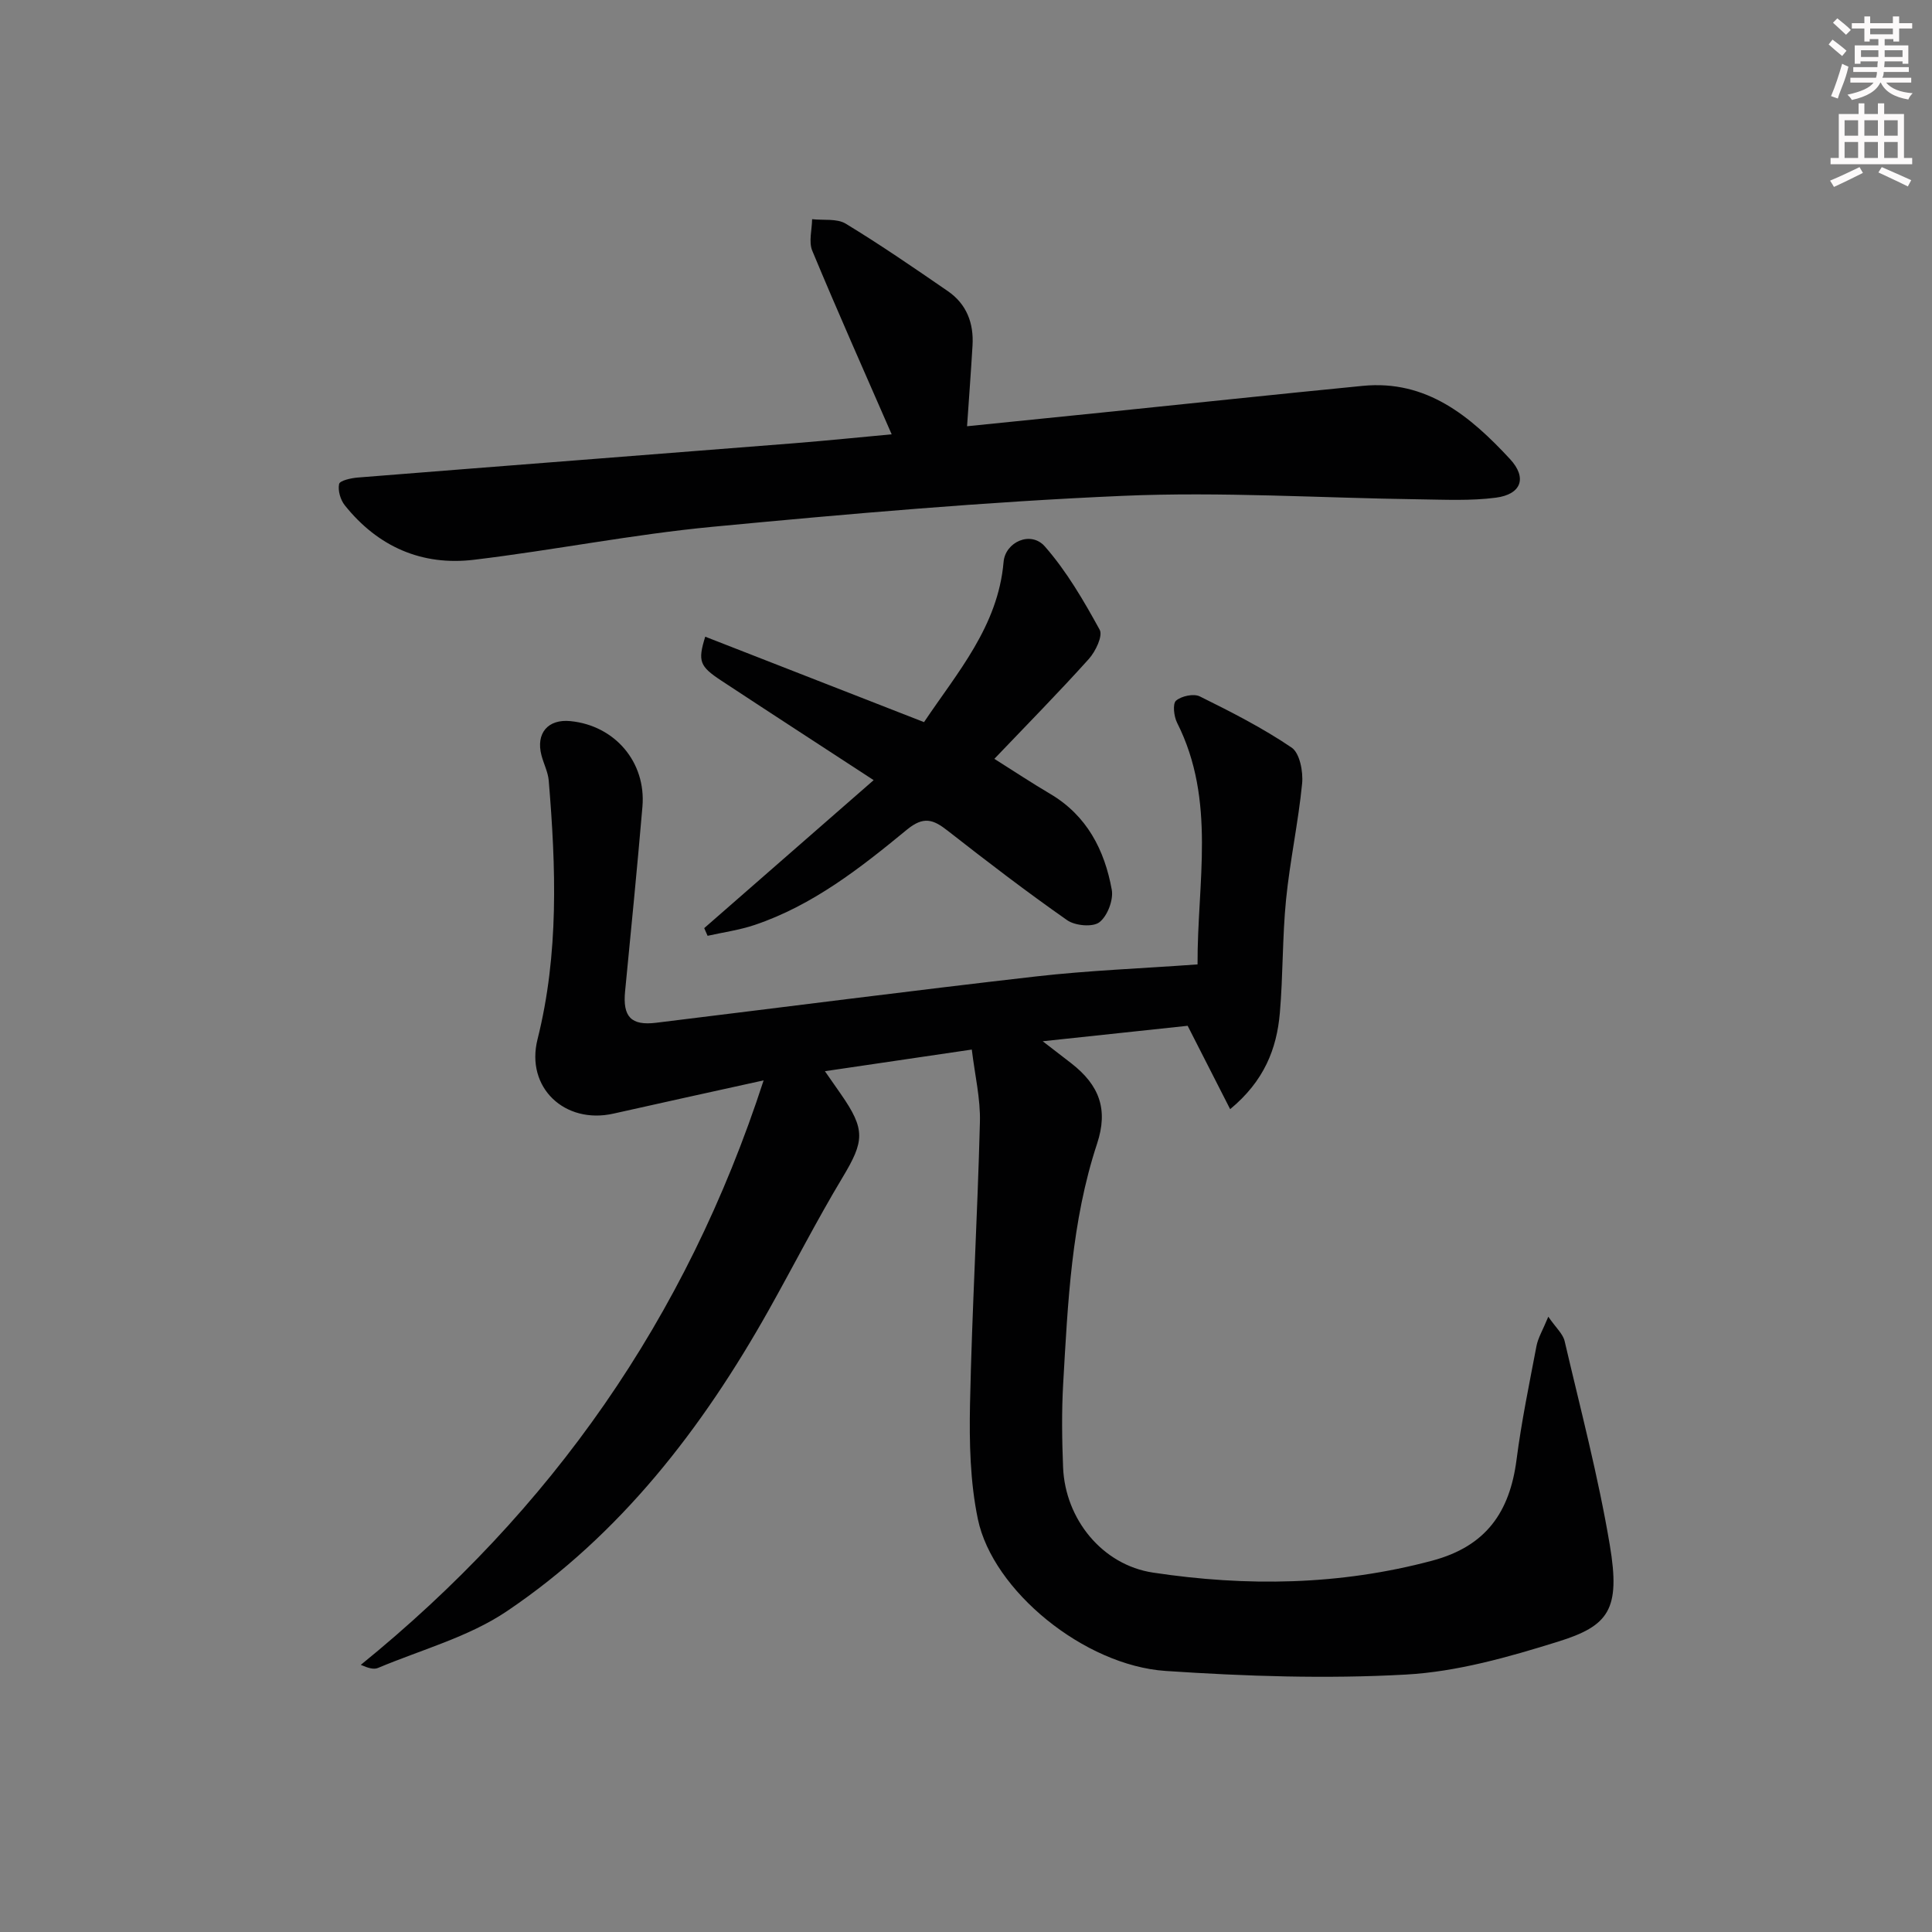 <svg enable-background="new 0 0 400 400" viewBox="0 0 400 400" xmlns="http://www.w3.org/2000/svg"><rect x="0" y="0" width="400" height="400" fill="#808080" stroke="none"/><g fill="#010102"><path d="m201.2 217.3c-10.75 1.58-20.24 2.98-30.41 4.48 1.33 1.91 2.32 3.33 3.31 4.75 5.12 7.36 4.86 9.72.35 17.23-5.39 8.97-10.15 18.32-15.28 27.46-13.77 24.53-30.72 46.51-54.22 62.36-7.93 5.35-17.72 7.97-26.69 11.75-.86.36-1.99.05-3.56-.64 39.43-32 67.33-71.56 83.4-121.01-11.46 2.53-21.28 4.67-31.08 6.88-10.08 2.27-18.25-5.38-15.73-15.39 4.45-17.74 3.81-35.61 2.32-53.55-.15-1.77-1.04-3.47-1.5-5.22-1.21-4.58 1.33-7.57 6-7.1 9.19.91 15.68 8.49 14.9 17.71-1.09 12.75-2.35 25.48-3.59 38.21-.52 5.29 1.23 7.17 6.44 6.53 26.21-3.2 52.41-6.59 78.65-9.59 10.87-1.24 21.84-1.65 33.43-2.49-.08-16.91 3.92-33.88-4.24-50.04-.66-1.31-.95-3.92-.22-4.56 1.12-.97 3.66-1.51 4.92-.89 6.51 3.22 13.03 6.54 19.02 10.6 1.68 1.14 2.41 4.98 2.17 7.44-.79 8.06-2.53 16.02-3.33 24.07-.77 7.77-.61 15.63-1.28 23.42-.64 7.44-3.25 14.11-10.29 19.93-3-5.89-5.74-11.25-8.8-17.26-8.96.95-18.74 2-30.01 3.2 2.66 2.05 4.29 3.29 5.9 4.55 5.87 4.57 7.69 9.57 5.36 16.65-5.33 16.15-6.05 32.93-7.02 49.67-.33 5.77-.25 11.58-.02 17.36.44 10.69 8.09 20.19 18.62 21.78 19.36 2.92 38.64 2.65 57.8-2.47 11.17-2.98 16.05-10.06 17.46-20.88 1.02-7.9 2.64-15.72 4.13-23.55.32-1.69 1.28-3.25 2.45-6.08 1.59 2.31 3.03 3.55 3.38 5.05 3.28 14.06 6.98 28.06 9.36 42.27 2.23 13.33-.21 16.68-10.74 19.96-10.23 3.19-20.87 6.22-31.47 6.81-16.53.92-33.22.36-49.76-.75-16.84-1.13-35.78-16.61-38.87-31.42-1.61-7.72-1.79-15.87-1.63-23.8.41-19.46 1.55-38.91 2.05-58.37.14-4.85-1.04-9.74-1.68-15.06z"/><path d="m184.61 89.92c-5.58-12.79-11.17-25.34-16.44-38.01-.77-1.86-.06-4.34-.03-6.53 2.35.27 5.13-.18 6.96.93 7.21 4.38 14.17 9.17 21.13 13.96 3.89 2.67 5.4 6.63 5.12 11.27-.32 5.41-.73 10.82-1.13 16.71 8.96-.91 18.66-1.89 28.36-2.88 17.85-1.83 35.69-3.73 53.55-5.48 13.26-1.3 22.31 6.32 30.49 15.14 3.62 3.91 2.35 7.32-2.92 8.01-5.2.68-10.55.41-15.82.34-20.48-.27-40.99-1.61-61.42-.72-28.37 1.23-56.7 3.72-84.97 6.41-16.51 1.57-32.85 4.84-49.33 6.82-10.82 1.31-19.93-2.7-26.78-11.28-.9-1.13-1.46-3.06-1.17-4.41.15-.7 2.47-1.22 3.85-1.33 30.15-2.41 60.31-4.72 90.47-7.11 6.95-.56 13.89-1.27 20.08-1.84z"/><path d="m180.88 161.52c-11.25-7.34-21.41-13.93-31.52-20.59-4.54-2.99-4.92-4.03-3.35-9.11 14.92 5.82 29.79 11.63 45.3 17.69 6.89-10.29 15.32-19.82 16.47-33.16.35-4.13 5.63-6.54 8.55-3.21 4.51 5.14 8.04 11.22 11.35 17.25.69 1.26-.86 4.49-2.24 6.03-6.21 6.91-12.74 13.53-19.57 20.69 4.04 2.55 7.73 4.99 11.54 7.24 7.62 4.49 11.28 11.63 12.77 19.86.38 2.11-.9 5.45-2.56 6.73-1.38 1.06-5.03.73-6.67-.42-8.45-5.91-16.64-12.19-24.77-18.55-2.96-2.32-4.96-3.04-8.42-.19-9.61 7.91-19.47 15.66-31.51 19.72-3.15 1.06-6.5 1.52-9.75 2.25-.23-.53-.47-1.06-.7-1.59 11.4-9.96 22.81-19.93 35.08-30.64z"/></g><path d="m378.6 9.2.8-1c.9.7 1.9 1.4 2.9 2.3l-.9 1.1c-1.1-.9-2-1.7-2.8-2.4zm.5 10.7c.9-2.1 1.6-4.3 2.3-6.7.4.2.8.4 1.3.6-.7 3.1-1.5 4.3-2.2 6.6zm.4-15.2.9-.9c1 .8 2 1.6 2.8 2.4l-1 1c-1-.9-1.9-1.8-2.7-2.5zm12.5-1.3h1.2v1.4h2.7v1.1h-2.7v2.7h-1.2v-.5h-1.8v1.3h4.9v3.8h-1.2v-.5h-3.7c0 .4-.1.9-.1 1.2h5.1v1h-5.2c0 .5-.1.9-.3 1.2h6v1h-5.2c1.1 1.3 2.9 2 5.5 2.2-.4.4-.7.8-.9 1.3-2.9-.5-4.8-1.6-5.7-3.5h-.1c-.8 1.7-2.7 2.9-5.9 3.6-.2-.4-.6-.8-.9-1.1 2.8-.6 4.6-1.4 5.4-2.5h-4.8v-1h5.3c.1-.3.2-.7.2-1.2h-4.9v-1h5c0-.4 0-.8.1-1.2h-3.6v.5h-1.2v-3.8h4.9v-1.3h-1.8v.5h-1.1v-2.7h-2.6v-1.1h2.6v-1.4h1.2v1.4h4.7v-1.4zm-6.7 8.4h3.6c0-.4 0-.9 0-1.4h-3.6zm1.9-4.7h4.7v-1.2h-4.7zm6.7 3.3h-3.7v1.4h3.7z" fill="#fcfafa"/><path d="m384.7 21.4h1.3v2.2h2.8v-2.2h1.3v2.2h4.1v9.1h1.7v1.3h-16.9v-1.3h1.7v-9.1h4.1v-2.2zm.3 13.2.7 1.2c-1.8.9-3.8 1.9-6 2.9-.2-.4-.5-.8-.8-1.3 2.4-1 4.4-2 6.1-2.8zm-3.1-6.5h2.8v-3.2h-2.8zm0 4.6h2.8v-3.3h-2.8v3.2zm4.1-4.6h2.8v-3.2h-2.8zm0 4.6h2.8v-3.3h-2.8zm3.6 1.9c2.1.9 4.1 1.8 6.1 2.7l-.7 1.3c-2.2-1.1-4.2-2-6.1-2.9zm3.3-9.7h-2.8v3.2h2.8zm-2.8 7.8h2.8v-3.3h-2.8z" fill="#fcfafa"/></svg>